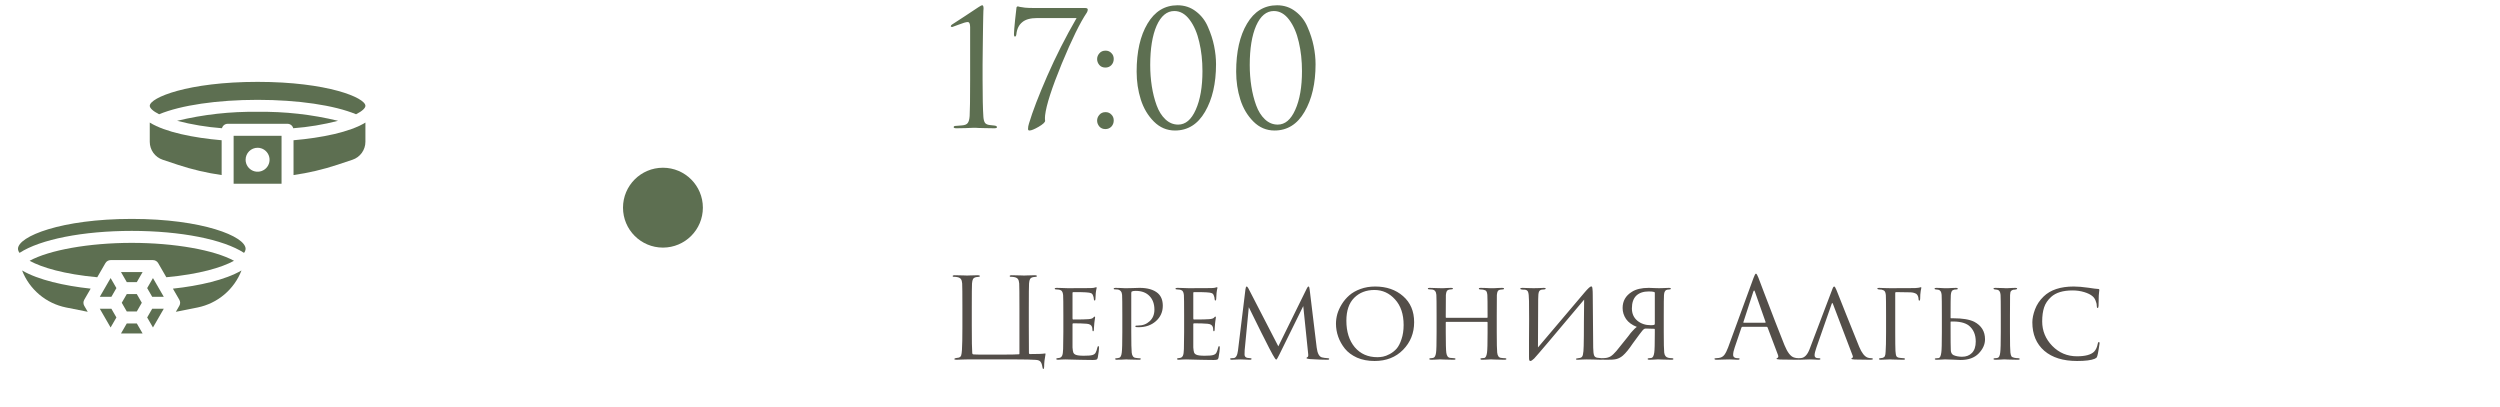 <?xml version="1.0" encoding="UTF-8"?> <svg xmlns="http://www.w3.org/2000/svg" width="313" height="51" viewBox="0 0 313 51" fill="none"><path d="M15.874 35.32H17.128L17.853 34.064H15.148L15.874 35.32Z" fill="#5D6F51"></path><path d="M18.426 39.745L19.151 41L20.503 38.657H19.053L18.426 39.745Z" fill="#5D6F51"></path><path d="M17.755 37.907L17.127 36.82H15.872L15.244 37.907L15.872 38.995H17.127L17.755 37.907Z" fill="#5D6F51"></path><path d="M18.426 36.07L19.053 37.157H20.504L19.15 34.814L18.426 36.07Z" fill="#5D6F51"></path><path d="M12.496 38.657L13.848 41L14.574 39.745L13.946 38.657H12.496Z" fill="#5D6F51"></path><path d="M15.874 40.494L15.148 41.75H17.853L17.128 40.494H15.874Z" fill="#5D6F51"></path><path d="M12.496 37.157H13.947L14.574 36.07L13.85 34.814L12.496 37.157Z" fill="#5D6F51"></path><path d="M11.352 36.139C8.052 35.783 4.783 35.045 2.764 33.86C3.219 35.032 3.961 36.071 4.923 36.881C5.884 37.691 7.034 38.246 8.266 38.495L10.984 39.038L10.546 38.282C10.481 38.168 10.446 38.039 10.446 37.907C10.446 37.776 10.481 37.646 10.546 37.532L11.352 36.139Z" fill="#5D6F51"></path><path d="M16.5 30.407C11.149 30.407 6.162 31.307 3.705 32.651C5.246 33.495 8.04 34.331 12.176 34.711L13.2 32.939C13.266 32.825 13.361 32.73 13.475 32.665C13.589 32.599 13.718 32.564 13.85 32.564H19.152C19.284 32.564 19.413 32.599 19.527 32.665C19.641 32.73 19.736 32.825 19.802 32.939L20.825 34.711C24.962 34.331 27.756 33.495 29.3 32.651C26.838 31.305 21.851 30.407 16.5 30.407Z" fill="#5D6F51"></path><path d="M16.5 27.407C7.672 27.407 2.25 29.592 2.25 31.157C2.263 31.342 2.332 31.518 2.449 31.661C5.025 29.975 10.387 28.907 16.5 28.907C22.613 28.907 27.975 29.975 30.552 31.661C30.668 31.517 30.737 31.341 30.75 31.157C30.75 29.592 25.328 27.407 16.5 27.407Z" fill="#5D6F51"></path><path d="M22.453 37.532C22.519 37.646 22.554 37.776 22.554 37.907C22.554 38.039 22.519 38.168 22.453 38.282L22.017 39.04L24.735 38.497C25.967 38.247 27.117 37.692 28.078 36.882C29.04 36.071 29.782 35.032 30.237 33.86C28.218 35.045 24.947 35.783 21.648 36.139L22.453 37.532Z" fill="#5D6F51"></path><path d="M19.921 14.305C22.641 13.175 27.203 12.5 32.25 12.5C37.297 12.5 41.858 13.175 44.579 14.305C45.375 13.903 45.75 13.521 45.75 13.25C45.75 12.232 40.984 10.25 32.25 10.25C23.515 10.25 18.75 12.232 18.75 13.25C18.75 13.521 19.125 13.903 19.921 14.305Z" fill="#5D6F51"></path><path d="M36.75 21.917C38.616 21.651 40.455 21.22 42.245 20.628L44.129 20C44.601 19.843 45.012 19.541 45.303 19.137C45.594 18.733 45.75 18.248 45.75 17.75V15.345C43.808 16.545 40.257 17.256 36.75 17.559V21.917Z" fill="#5D6F51"></path><path d="M20.372 20L22.256 20.628C24.045 21.22 25.884 21.651 27.75 21.917V17.559C24.243 17.259 20.692 16.547 18.75 15.345V17.75C18.75 18.248 18.906 18.733 19.197 19.137C19.488 19.541 19.899 19.843 20.372 20Z" fill="#5D6F51"></path><path d="M32.251 14C28.857 13.95 25.471 14.328 22.172 15.125C24.013 15.601 25.893 15.912 27.79 16.054C27.831 15.896 27.923 15.757 28.051 15.656C28.18 15.556 28.338 15.501 28.501 15.5H36.001C36.164 15.501 36.323 15.556 36.451 15.657C36.58 15.758 36.672 15.898 36.712 16.056C38.609 15.913 40.489 15.602 42.33 15.125C39.031 14.328 35.645 13.95 32.251 14Z" fill="#5D6F51"></path><path d="M29.25 23H35.25V17H29.25V23ZM32.25 18.5C32.547 18.5 32.837 18.588 33.083 18.753C33.33 18.918 33.522 19.152 33.636 19.426C33.749 19.7 33.779 20.002 33.721 20.293C33.663 20.584 33.52 20.851 33.311 21.061C33.101 21.27 32.834 21.413 32.543 21.471C32.252 21.529 31.95 21.499 31.676 21.386C31.402 21.272 31.168 21.08 31.003 20.833C30.838 20.587 30.75 20.297 30.75 20C30.75 19.602 30.908 19.221 31.189 18.939C31.471 18.658 31.852 18.5 32.25 18.5Z" fill="#5D6F51"></path><circle cx="83" cy="26" r="5" fill="#5D6F51"></circle><path d="M121.46 9.98V3.4C121.46 2.973 121.36 2.76 121.16 2.76C120.96 2.76 120.587 2.867 120.04 3.08L119.22 3.38C119.1 3.38 119.04 3.347 119.04 3.28C119.04 3.213 119.087 3.147 119.18 3.08C119.607 2.8 120.16 2.44 120.84 2C121.52 1.56 122.073 1.193 122.5 0.9C122.74 0.74 122.9 0.66 122.98 0.66C123.087 0.66 123.14 0.8 123.14 1.08L123.12 1.36C123.12 1.533 123.113 1.773 123.1 2.08C123.1 2.387 123.093 2.747 123.08 3.16C123.08 3.573 123.073 4.047 123.06 4.58C123.06 5.113 123.053 5.66 123.04 6.22C123.04 6.78 123.033 7.393 123.02 8.06C123.02 8.713 123.02 9.353 123.02 9.98C123.02 12.113 123.053 13.667 123.12 14.64C123.147 14.973 123.213 15.22 123.32 15.38C123.44 15.54 123.653 15.633 123.96 15.66C124.147 15.673 124.327 15.693 124.5 15.72C124.713 15.747 124.82 15.813 124.82 15.92C124.82 16.013 124.707 16.06 124.48 16.06C124.04 16.06 123.64 16.053 123.28 16.04C122.92 16.04 122.653 16.033 122.48 16.02L122.2 16H121.84C121.6 16.013 121.28 16.027 120.88 16.04C120.493 16.053 120.113 16.06 119.74 16.06C119.513 16.06 119.4 16.013 119.4 15.92C119.4 15.813 119.493 15.76 119.68 15.76C119.747 15.76 120 15.74 120.44 15.7C120.8 15.673 121.04 15.573 121.16 15.4C121.293 15.227 121.373 14.933 121.4 14.52C121.44 13.933 121.46 12.42 121.46 9.98ZM129.349 1H135.829C136.069 1 136.189 1.067 136.189 1.2C136.189 1.32 136.149 1.447 136.069 1.58C135.229 2.82 134.183 4.953 132.929 7.98C131.689 11.007 130.996 13.153 130.849 14.42C130.836 14.527 130.829 14.62 130.829 14.7C130.829 14.78 130.829 14.86 130.829 14.94C130.843 15.007 130.849 15.067 130.849 15.12C130.849 15.307 130.576 15.56 130.029 15.88C129.496 16.187 129.116 16.34 128.889 16.34C128.769 16.34 128.709 16.273 128.709 16.14C128.709 15.927 128.749 15.7 128.829 15.46C129.283 13.94 130.043 11.96 131.109 9.52C132.176 7.08 133.403 4.66 134.789 2.26H129.869C129.029 2.26 128.409 2.427 128.009 2.76C127.569 3.107 127.316 3.62 127.249 4.3C127.223 4.487 127.163 4.58 127.069 4.58C126.989 4.58 126.949 4.473 126.949 4.26C126.949 4.007 126.996 3.42 127.089 2.5C127.196 1.58 127.249 1.107 127.249 1.08C127.249 0.893 127.316 0.8 127.449 0.8C127.463 0.8 127.536 0.82 127.669 0.86C127.816 0.887 128.036 0.92 128.329 0.96C128.623 0.987 128.963 1 129.349 1ZM138.399 16.16C138.079 16.16 137.825 16.053 137.639 15.84C137.452 15.613 137.359 15.367 137.359 15.1C137.359 14.833 137.452 14.593 137.639 14.38C137.825 14.153 138.085 14.04 138.419 14.04C138.712 14.04 138.952 14.14 139.139 14.34C139.339 14.527 139.439 14.773 139.439 15.08C139.439 15.387 139.339 15.647 139.139 15.86C138.939 16.06 138.692 16.16 138.399 16.16ZM138.399 8.46C138.079 8.46 137.825 8.353 137.639 8.14C137.452 7.913 137.359 7.667 137.359 7.4C137.359 7.133 137.452 6.893 137.639 6.68C137.825 6.453 138.085 6.34 138.419 6.34C138.712 6.34 138.952 6.44 139.139 6.64C139.339 6.827 139.439 7.073 139.439 7.38C139.439 7.687 139.339 7.947 139.139 8.16C138.939 8.36 138.692 8.46 138.399 8.46ZM152.247 8.04C152.247 10.44 151.787 12.427 150.867 14C149.96 15.56 148.707 16.34 147.107 16.34C146.094 16.34 145.214 15.967 144.467 15.22C143.72 14.473 143.174 13.553 142.827 12.46C142.48 11.367 142.307 10.2 142.307 8.96C142.307 6.48 142.76 4.48 143.667 2.96C144.574 1.427 145.827 0.66 147.427 0.66C148.307 0.66 149.08 0.92 149.747 1.44C150.414 1.947 150.914 2.6 151.247 3.4C151.594 4.187 151.847 4.973 152.007 5.76C152.167 6.547 152.247 7.307 152.247 8.04ZM150.547 8.9C150.547 7.593 150.414 6.38 150.147 5.26C149.894 4.14 149.494 3.213 148.947 2.48C148.4 1.747 147.76 1.38 147.027 1.38C146.094 1.38 145.354 1.993 144.807 3.22C144.274 4.447 144.007 6.087 144.007 8.14C144.007 9.06 144.074 9.947 144.207 10.8C144.34 11.653 144.54 12.447 144.807 13.18C145.074 13.913 145.44 14.5 145.907 14.94C146.374 15.38 146.907 15.6 147.507 15.6C148.427 15.6 149.16 14.98 149.707 13.74C150.267 12.5 150.547 10.887 150.547 8.9ZM164.708 8.04C164.708 10.44 164.248 12.427 163.328 14C162.421 15.56 161.168 16.34 159.568 16.34C158.554 16.34 157.674 15.967 156.928 15.22C156.181 14.473 155.634 13.553 155.288 12.46C154.941 11.367 154.768 10.2 154.768 8.96C154.768 6.48 155.221 4.48 156.128 2.96C157.034 1.427 158.288 0.66 159.888 0.66C160.768 0.66 161.541 0.92 162.208 1.44C162.874 1.947 163.374 2.6 163.708 3.4C164.054 4.187 164.308 4.973 164.468 5.76C164.628 6.547 164.708 7.307 164.708 8.04ZM163.008 8.9C163.008 7.593 162.874 6.38 162.608 5.26C162.354 4.14 161.954 3.213 161.408 2.48C160.861 1.747 160.221 1.38 159.488 1.38C158.554 1.38 157.814 1.993 157.268 3.22C156.734 4.447 156.468 6.087 156.468 8.14C156.468 9.06 156.534 9.947 156.668 10.8C156.801 11.653 157.001 12.447 157.268 13.18C157.534 13.913 157.901 14.5 158.368 14.94C158.834 15.38 159.368 15.6 159.968 15.6C160.888 15.6 161.621 14.98 162.168 13.74C162.728 12.5 163.008 10.887 163.008 8.9Z" fill="#5D6F51"></path><path d="M128.808 38.518V40.968C128.808 42.816 128.813 43.885 128.822 44.174C128.822 44.277 128.864 44.328 128.948 44.328C129.909 44.328 130.53 44.305 130.81 44.258C130.857 44.249 130.885 44.253 130.894 44.272C130.903 44.281 130.903 44.314 130.894 44.37C130.782 44.93 130.726 45.448 130.726 45.924C130.726 46.101 130.693 46.19 130.628 46.19C130.563 46.19 130.521 46.097 130.502 45.91C130.455 45.621 130.376 45.411 130.264 45.28C130.161 45.149 129.97 45.075 129.69 45.056C129.13 45.019 128.323 45 127.268 45H121.052C121.005 45 120.823 45.005 120.506 45.014C120.198 45.033 119.946 45.042 119.75 45.042C119.573 45.042 119.484 45.014 119.484 44.958C119.484 44.902 119.545 44.86 119.666 44.832C119.834 44.813 119.955 44.795 120.03 44.776C120.189 44.729 120.291 44.636 120.338 44.496C120.385 44.347 120.417 44.118 120.436 43.81C120.473 43.213 120.492 42.279 120.492 41.01V38.518C120.492 36.801 120.483 35.793 120.464 35.494C120.445 35.242 120.394 35.06 120.31 34.948C120.235 34.827 120.086 34.743 119.862 34.696C119.75 34.668 119.591 34.654 119.386 34.654C119.311 34.654 119.274 34.626 119.274 34.57C119.274 34.495 119.349 34.458 119.498 34.458C119.685 34.458 119.904 34.463 120.156 34.472C120.408 34.472 120.623 34.477 120.8 34.486C120.977 34.495 121.071 34.5 121.08 34.5C121.089 34.5 121.178 34.495 121.346 34.486C121.523 34.477 121.719 34.472 121.934 34.472C122.158 34.463 122.331 34.458 122.452 34.458C122.601 34.458 122.676 34.495 122.676 34.57C122.676 34.626 122.639 34.654 122.564 34.654C122.499 34.654 122.382 34.668 122.214 34.696C122.027 34.733 121.897 34.813 121.822 34.934C121.757 35.055 121.715 35.242 121.696 35.494C121.677 35.793 121.668 36.801 121.668 38.518V40.744C121.668 42.639 121.687 43.787 121.724 44.188C121.733 44.3 121.78 44.361 121.864 44.37C122.051 44.389 122.517 44.398 123.264 44.398H125.098C126.498 44.398 127.324 44.384 127.576 44.356C127.613 44.356 127.632 44.328 127.632 44.272V38.518C127.632 36.801 127.623 35.793 127.604 35.494C127.585 35.242 127.534 35.06 127.45 34.948C127.375 34.827 127.226 34.743 127.002 34.696C126.89 34.668 126.731 34.654 126.526 34.654C126.451 34.654 126.414 34.626 126.414 34.57C126.414 34.495 126.489 34.458 126.638 34.458C126.825 34.458 127.044 34.463 127.296 34.472C127.548 34.472 127.763 34.477 127.94 34.486C128.117 34.495 128.211 34.5 128.22 34.5C128.229 34.5 128.318 34.495 128.486 34.486C128.663 34.477 128.859 34.472 129.074 34.472C129.298 34.463 129.471 34.458 129.592 34.458C129.741 34.458 129.816 34.495 129.816 34.57C129.816 34.626 129.779 34.654 129.704 34.654C129.639 34.654 129.522 34.668 129.354 34.696C129.167 34.733 129.037 34.813 128.962 34.934C128.897 35.055 128.855 35.242 128.836 35.494C128.817 35.793 128.808 36.801 128.808 38.518ZM133.131 41.584V39.484C133.131 38.037 133.122 37.188 133.103 36.936C133.084 36.731 133.038 36.577 132.963 36.474C132.898 36.371 132.767 36.301 132.571 36.264C132.459 36.245 132.347 36.236 132.235 36.236C132.114 36.236 132.053 36.208 132.053 36.152C132.053 36.077 132.123 36.04 132.263 36.04C132.347 36.04 132.538 36.045 132.837 36.054C133.136 36.063 133.425 36.073 133.705 36.082C135.413 36.082 136.36 36.077 136.547 36.068C136.827 36.059 137.009 36.035 137.093 35.998C137.177 35.97 137.228 35.956 137.247 35.956C137.284 35.956 137.303 35.989 137.303 36.054C137.303 36.073 137.284 36.152 137.247 36.292C137.219 36.423 137.2 36.553 137.191 36.684C137.163 37.085 137.149 37.328 137.149 37.412C137.149 37.552 137.116 37.622 137.051 37.622C136.986 37.622 136.953 37.571 136.953 37.468C136.944 37.291 136.911 37.141 136.855 37.02C136.808 36.871 136.729 36.768 136.617 36.712C136.505 36.656 136.281 36.619 135.945 36.6C135.702 36.581 135.17 36.572 134.349 36.572C134.302 36.572 134.279 36.609 134.279 36.684V39.862C134.279 39.955 134.307 40.002 134.363 40.002C135.324 40.002 135.954 39.988 136.253 39.96C136.589 39.941 136.804 39.871 136.897 39.75C136.944 39.675 136.995 39.638 137.051 39.638C137.088 39.638 137.107 39.666 137.107 39.722C137.107 39.741 137.102 39.783 137.093 39.848C137.084 39.913 137.07 40.007 137.051 40.128C137.032 40.24 137.018 40.352 137.009 40.464C136.99 40.623 136.976 40.805 136.967 41.01C136.958 41.206 136.953 41.309 136.953 41.318C136.944 41.421 136.911 41.472 136.855 41.472C136.799 41.472 136.771 41.411 136.771 41.29C136.771 41.178 136.757 41.066 136.729 40.954C136.654 40.702 136.43 40.562 136.057 40.534C135.628 40.497 135.068 40.478 134.377 40.478C134.312 40.478 134.279 40.511 134.279 40.576V41.598C134.279 41.682 134.279 41.883 134.279 42.2C134.279 42.517 134.279 42.797 134.279 43.04C134.279 43.273 134.279 43.427 134.279 43.502C134.298 43.782 134.33 43.992 134.377 44.132C134.433 44.263 134.531 44.356 134.671 44.412C134.848 44.496 135.189 44.538 135.693 44.538C136.206 44.538 136.561 44.51 136.757 44.454C136.953 44.398 137.088 44.305 137.163 44.174C137.247 44.034 137.322 43.819 137.387 43.53C137.415 43.399 137.457 43.334 137.513 43.334C137.569 43.334 137.597 43.404 137.597 43.544C137.597 43.777 137.546 44.183 137.443 44.762C137.415 44.902 137.364 44.986 137.289 45.014C137.214 45.051 137.06 45.07 136.827 45.07C136.482 45.07 136.127 45.065 135.763 45.056C135.399 45.047 135.152 45.042 135.021 45.042C134.041 45.014 133.49 45 133.369 45C133.266 45 133.112 45.005 132.907 45.014C132.711 45.033 132.557 45.042 132.445 45.042C132.314 45.042 132.249 45.009 132.249 44.944C132.249 44.879 132.291 44.846 132.375 44.846C132.459 44.846 132.552 44.832 132.655 44.804C132.795 44.776 132.902 44.687 132.977 44.538C133.052 44.379 133.094 44.099 133.103 43.698C133.122 43.063 133.131 42.359 133.131 41.584ZM140.514 41.584V39.484C140.514 38.028 140.505 37.174 140.486 36.922C140.458 36.539 140.281 36.315 139.954 36.25C139.823 36.231 139.679 36.222 139.52 36.222C139.464 36.222 139.436 36.199 139.436 36.152C139.436 36.077 139.501 36.04 139.632 36.04C139.809 36.04 140.01 36.045 140.234 36.054C140.467 36.063 140.663 36.073 140.822 36.082C140.99 36.082 141.079 36.082 141.088 36.082C141.163 36.082 141.391 36.077 141.774 36.068C142.157 36.049 142.455 36.04 142.67 36.04C143.678 36.04 144.443 36.264 144.966 36.712C145.377 37.076 145.582 37.599 145.582 38.28C145.582 39.055 145.293 39.699 144.714 40.212C144.145 40.716 143.421 40.968 142.544 40.968C142.413 40.968 142.325 40.963 142.278 40.954C142.194 40.954 142.152 40.926 142.152 40.87C142.152 40.814 142.171 40.781 142.208 40.772C142.255 40.763 142.353 40.758 142.502 40.758C143.071 40.758 143.552 40.576 143.944 40.212C144.336 39.848 144.532 39.367 144.532 38.77C144.532 38.061 144.331 37.496 143.93 37.076C143.519 36.637 142.941 36.418 142.194 36.418C141.97 36.418 141.811 36.441 141.718 36.488C141.662 36.507 141.634 36.581 141.634 36.712V41.556C141.634 42.947 141.653 43.81 141.69 44.146C141.737 44.557 141.9 44.776 142.18 44.804C142.404 44.841 142.591 44.86 142.74 44.86C142.796 44.86 142.824 44.883 142.824 44.93C142.824 45.005 142.759 45.042 142.628 45.042C142.413 45.042 142.18 45.037 141.928 45.028C141.676 45.028 141.466 45.023 141.298 45.014C141.139 45.005 141.055 45 141.046 45H140.962C140.897 45.009 140.813 45.014 140.71 45.014C140.617 45.023 140.519 45.028 140.416 45.028C140.313 45.028 140.206 45.028 140.094 45.028C139.982 45.037 139.889 45.042 139.814 45.042C139.683 45.042 139.618 45.005 139.618 44.93C139.618 44.883 139.651 44.86 139.716 44.86C139.809 44.86 139.931 44.841 140.08 44.804C140.276 44.776 140.397 44.557 140.444 44.146C140.491 43.81 140.514 42.956 140.514 41.584ZM148.252 41.584V39.484C148.252 38.037 148.243 37.188 148.224 36.936C148.205 36.731 148.159 36.577 148.084 36.474C148.019 36.371 147.888 36.301 147.692 36.264C147.58 36.245 147.468 36.236 147.356 36.236C147.235 36.236 147.174 36.208 147.174 36.152C147.174 36.077 147.244 36.04 147.384 36.04C147.468 36.04 147.659 36.045 147.958 36.054C148.257 36.063 148.546 36.073 148.826 36.082C150.534 36.082 151.481 36.077 151.668 36.068C151.948 36.059 152.13 36.035 152.214 35.998C152.298 35.97 152.349 35.956 152.368 35.956C152.405 35.956 152.424 35.989 152.424 36.054C152.424 36.073 152.405 36.152 152.368 36.292C152.34 36.423 152.321 36.553 152.312 36.684C152.284 37.085 152.27 37.328 152.27 37.412C152.27 37.552 152.237 37.622 152.172 37.622C152.107 37.622 152.074 37.571 152.074 37.468C152.065 37.291 152.032 37.141 151.976 37.02C151.929 36.871 151.85 36.768 151.738 36.712C151.626 36.656 151.402 36.619 151.066 36.6C150.823 36.581 150.291 36.572 149.47 36.572C149.423 36.572 149.4 36.609 149.4 36.684V39.862C149.4 39.955 149.428 40.002 149.484 40.002C150.445 40.002 151.075 39.988 151.374 39.96C151.71 39.941 151.925 39.871 152.018 39.75C152.065 39.675 152.116 39.638 152.172 39.638C152.209 39.638 152.228 39.666 152.228 39.722C152.228 39.741 152.223 39.783 152.214 39.848C152.205 39.913 152.191 40.007 152.172 40.128C152.153 40.24 152.139 40.352 152.13 40.464C152.111 40.623 152.097 40.805 152.088 41.01C152.079 41.206 152.074 41.309 152.074 41.318C152.065 41.421 152.032 41.472 151.976 41.472C151.92 41.472 151.892 41.411 151.892 41.29C151.892 41.178 151.878 41.066 151.85 40.954C151.775 40.702 151.551 40.562 151.178 40.534C150.749 40.497 150.189 40.478 149.498 40.478C149.433 40.478 149.4 40.511 149.4 40.576V41.598C149.4 41.682 149.4 41.883 149.4 42.2C149.4 42.517 149.4 42.797 149.4 43.04C149.4 43.273 149.4 43.427 149.4 43.502C149.419 43.782 149.451 43.992 149.498 44.132C149.554 44.263 149.652 44.356 149.792 44.412C149.969 44.496 150.31 44.538 150.814 44.538C151.327 44.538 151.682 44.51 151.878 44.454C152.074 44.398 152.209 44.305 152.284 44.174C152.368 44.034 152.443 43.819 152.508 43.53C152.536 43.399 152.578 43.334 152.634 43.334C152.69 43.334 152.718 43.404 152.718 43.544C152.718 43.777 152.667 44.183 152.564 44.762C152.536 44.902 152.485 44.986 152.41 45.014C152.335 45.051 152.181 45.07 151.948 45.07C151.603 45.07 151.248 45.065 150.884 45.056C150.52 45.047 150.273 45.042 150.142 45.042C149.162 45.014 148.611 45 148.49 45C148.387 45 148.233 45.005 148.028 45.014C147.832 45.033 147.678 45.042 147.566 45.042C147.435 45.042 147.37 45.009 147.37 44.944C147.37 44.879 147.412 44.846 147.496 44.846C147.58 44.846 147.673 44.832 147.776 44.804C147.916 44.776 148.023 44.687 148.098 44.538C148.173 44.379 148.215 44.099 148.224 43.698C148.243 43.063 148.252 42.359 148.252 41.584ZM163.966 36.222L164.848 43.502C164.941 44.249 165.165 44.664 165.52 44.748C165.706 44.795 165.944 44.827 166.234 44.846C166.355 44.846 166.416 44.874 166.416 44.93C166.416 45.005 166.346 45.042 166.206 45.042C165.627 45.042 164.89 45.014 163.994 44.958C163.714 44.93 163.574 44.888 163.574 44.832C163.574 44.785 163.616 44.743 163.7 44.706C163.784 44.669 163.812 44.538 163.784 44.314L163.168 38.322L160.2 44.342C159.994 44.753 159.873 44.972 159.836 45C159.817 45.009 159.794 45.014 159.766 45.014C159.71 45.014 159.57 44.813 159.346 44.412C159.28 44.3 159.131 44.02 158.898 43.572C158.674 43.124 158.459 42.699 158.254 42.298C158.058 41.897 157.946 41.677 157.918 41.64C156.919 39.643 156.396 38.583 156.35 38.462L155.832 43.852C155.822 43.983 155.818 44.16 155.818 44.384C155.818 44.617 155.934 44.757 156.168 44.804C156.186 44.804 156.317 44.818 156.56 44.846C156.653 44.855 156.7 44.883 156.7 44.93C156.7 45.005 156.62 45.042 156.462 45.042C156.284 45.042 156.046 45.033 155.748 45.014C155.458 45.005 155.309 45 155.3 45C155.272 45 155.118 45.005 154.838 45.014C154.558 45.033 154.352 45.042 154.222 45.042C154.082 45.042 154.012 45.005 154.012 44.93C154.012 44.874 154.072 44.846 154.194 44.846C154.268 44.846 154.357 44.841 154.46 44.832C154.74 44.804 154.917 44.496 154.992 43.908L155.93 36.222C155.958 35.989 156.009 35.872 156.084 35.872C156.14 35.872 156.21 35.947 156.294 36.096L160.046 43.362L163.616 36.11C163.69 35.951 163.76 35.872 163.826 35.872C163.9 35.872 163.947 35.989 163.966 36.222ZM172.094 45.196C171.273 45.196 170.54 45.056 169.896 44.776C169.261 44.487 168.757 44.113 168.384 43.656C168.011 43.189 167.731 42.69 167.544 42.158C167.357 41.626 167.264 41.08 167.264 40.52C167.264 40.128 167.32 39.727 167.432 39.316C167.553 38.905 167.74 38.495 167.992 38.084C168.253 37.664 168.566 37.295 168.93 36.978C169.303 36.651 169.77 36.385 170.33 36.18C170.89 35.975 171.501 35.872 172.164 35.872C173.583 35.872 174.749 36.273 175.664 37.076C176.588 37.879 177.05 38.966 177.05 40.338C177.05 41.701 176.588 42.853 175.664 43.796C174.749 44.729 173.559 45.196 172.094 45.196ZM172.444 44.72C172.677 44.72 172.915 44.697 173.158 44.65C173.401 44.603 173.681 44.496 173.998 44.328C174.325 44.151 174.609 43.927 174.852 43.656C175.095 43.376 175.3 42.979 175.468 42.466C175.645 41.953 175.734 41.36 175.734 40.688C175.734 39.335 175.375 38.266 174.656 37.482C173.947 36.698 173.088 36.306 172.08 36.306C171.044 36.306 170.199 36.633 169.546 37.286C168.893 37.939 168.566 38.896 168.566 40.156C168.566 41.528 168.916 42.634 169.616 43.474C170.325 44.305 171.268 44.72 172.444 44.72ZM181.093 39.792H186.161C186.217 39.792 186.245 39.769 186.245 39.722V39.47C186.245 38.023 186.236 37.174 186.217 36.922C186.199 36.707 186.157 36.553 186.091 36.46C186.026 36.367 185.886 36.301 185.671 36.264C185.541 36.245 185.424 36.236 185.321 36.236C185.209 36.236 185.153 36.203 185.153 36.138C185.153 36.073 185.219 36.04 185.349 36.04C185.527 36.04 185.732 36.045 185.965 36.054C186.199 36.063 186.395 36.073 186.553 36.082C186.721 36.082 186.81 36.082 186.819 36.082C186.829 36.082 186.908 36.082 187.057 36.082C187.216 36.073 187.393 36.063 187.589 36.054C187.795 36.045 187.958 36.04 188.079 36.04C188.229 36.04 188.303 36.073 188.303 36.138C188.303 36.203 188.252 36.236 188.149 36.236C188.075 36.236 187.981 36.245 187.869 36.264C187.692 36.292 187.575 36.357 187.519 36.46C187.463 36.553 187.426 36.712 187.407 36.936C187.398 37.188 187.393 38.037 187.393 39.484V41.584C187.393 42.956 187.412 43.81 187.449 44.146C187.496 44.557 187.655 44.776 187.925 44.804C188.103 44.832 188.266 44.846 188.415 44.846C188.537 44.846 188.597 44.879 188.597 44.944C188.597 45.009 188.527 45.042 188.387 45.042C188.182 45.042 187.953 45.037 187.701 45.028C187.449 45.028 187.239 45.023 187.071 45.014C186.903 45.005 186.815 45 186.805 45C186.796 45 186.712 45 186.553 45C186.395 45.009 186.217 45.019 186.021 45.028C185.825 45.037 185.671 45.042 185.559 45.042C185.419 45.042 185.349 45.005 185.349 44.93C185.349 44.874 185.401 44.846 185.503 44.846C185.643 44.846 185.751 44.837 185.825 44.818C186.003 44.79 186.119 44.566 186.175 44.146C186.222 43.81 186.245 42.97 186.245 41.626V40.38C186.245 40.324 186.217 40.296 186.161 40.296H181.079C181.033 40.296 181.009 40.324 181.009 40.38V41.626C181.009 42.989 181.033 43.838 181.079 44.174C181.135 44.566 181.294 44.776 181.555 44.804C181.742 44.832 181.91 44.846 182.059 44.846C182.171 44.846 182.227 44.879 182.227 44.944C182.227 45.009 182.167 45.042 182.045 45.042C181.831 45.042 181.597 45.037 181.345 45.028C181.093 45.028 180.879 45.023 180.701 45.014C180.533 45.005 180.445 45 180.435 45C180.426 45 180.342 45 180.183 45C180.025 45.009 179.843 45.019 179.637 45.028C179.432 45.037 179.278 45.042 179.175 45.042C179.026 45.042 178.951 45.009 178.951 44.944C178.951 44.879 179.003 44.846 179.105 44.846C179.217 44.846 179.329 44.832 179.441 44.804C179.619 44.767 179.735 44.557 179.791 44.174C179.838 43.894 179.861 43.031 179.861 41.584V39.512C179.861 38.037 179.852 37.174 179.833 36.922C179.805 36.511 179.628 36.287 179.301 36.25C179.133 36.231 179.007 36.222 178.923 36.222C178.821 36.222 178.769 36.194 178.769 36.138C178.769 36.073 178.839 36.04 178.979 36.04C179.213 36.04 179.507 36.049 179.861 36.068C180.216 36.077 180.407 36.082 180.435 36.082C180.445 36.082 180.529 36.082 180.687 36.082C180.846 36.073 181.023 36.063 181.219 36.054C181.425 36.045 181.583 36.04 181.695 36.04C181.835 36.04 181.905 36.073 181.905 36.138C181.905 36.194 181.859 36.222 181.765 36.222C181.681 36.222 181.588 36.231 181.485 36.25C181.317 36.278 181.201 36.348 181.135 36.46C181.079 36.563 181.042 36.721 181.023 36.936C181.014 37.188 181.009 38.033 181.009 39.47V39.722C181.009 39.769 181.037 39.792 181.093 39.792ZM192.58 37.468L192.552 43.502C196.183 39.209 198.129 36.913 198.39 36.614C198.819 36.11 199.095 35.858 199.216 35.858C199.272 35.858 199.309 35.881 199.328 35.928C199.356 35.975 199.375 36.077 199.384 36.236C199.403 36.395 199.412 36.633 199.412 36.95C199.431 39.769 199.449 41.962 199.468 43.53C199.477 44.006 199.515 44.328 199.58 44.496C199.645 44.664 199.781 44.762 199.986 44.79C200.061 44.809 200.233 44.827 200.504 44.846C200.616 44.865 200.672 44.902 200.672 44.958C200.672 45.014 200.607 45.042 200.476 45.042C200.308 45.042 199.972 45.033 199.468 45.014C198.973 45.005 198.703 45 198.656 45C198.563 45 198.385 45.005 198.124 45.014C197.872 45.033 197.667 45.042 197.508 45.042C197.377 45.042 197.312 45.014 197.312 44.958C197.312 44.902 197.377 44.869 197.508 44.86C197.695 44.832 197.807 44.813 197.844 44.804C198.021 44.767 198.133 44.636 198.18 44.412C198.236 44.179 198.269 43.81 198.278 43.306C198.297 42.606 198.306 41.598 198.306 40.282C198.315 38.957 198.325 38.033 198.334 37.51C194.489 42.093 192.403 44.552 192.076 44.888C191.861 45.093 191.703 45.196 191.6 45.196C191.535 45.196 191.488 45.159 191.46 45.084C191.441 45.019 191.432 44.874 191.432 44.65C191.432 44.249 191.432 43.577 191.432 42.634C191.441 41.682 191.446 40.791 191.446 39.96C191.446 39.129 191.441 38.373 191.432 37.692C191.423 37.076 191.381 36.689 191.306 36.53C191.241 36.371 191.096 36.283 190.872 36.264C190.825 36.264 190.755 36.264 190.662 36.264C190.569 36.255 190.503 36.245 190.466 36.236C190.382 36.227 190.34 36.194 190.34 36.138C190.34 36.073 190.429 36.04 190.606 36.04C190.746 36.04 191.003 36.049 191.376 36.068C191.759 36.077 191.973 36.082 192.02 36.082C192.179 36.082 192.403 36.077 192.692 36.068C192.981 36.049 193.182 36.04 193.294 36.04C193.443 36.04 193.518 36.068 193.518 36.124C193.518 36.189 193.462 36.227 193.35 36.236C193.313 36.236 193.261 36.241 193.196 36.25C193.131 36.25 193.075 36.255 193.028 36.264C192.86 36.292 192.743 36.381 192.678 36.53C192.613 36.679 192.58 36.992 192.58 37.468ZM207.183 40.52V36.684C207.183 36.619 207.159 36.577 207.113 36.558C206.963 36.511 206.735 36.488 206.427 36.488C205.755 36.488 205.232 36.665 204.859 37.02C204.495 37.375 204.313 37.907 204.313 38.616C204.313 39.26 204.541 39.773 204.999 40.156C205.456 40.529 206.016 40.716 206.679 40.716C206.893 40.716 207.033 40.702 207.099 40.674C207.155 40.655 207.183 40.604 207.183 40.52ZM207.729 36.082C207.766 36.082 207.943 36.077 208.261 36.068C208.587 36.049 208.825 36.04 208.975 36.04C209.115 36.04 209.185 36.073 209.185 36.138C209.185 36.203 209.138 36.236 209.045 36.236C208.998 36.236 208.909 36.245 208.779 36.264C208.499 36.301 208.349 36.525 208.331 36.936C208.312 37.188 208.303 38.037 208.303 39.484V41.584C208.303 42.956 208.321 43.81 208.359 44.146C208.405 44.51 208.569 44.725 208.849 44.79C209.007 44.827 209.171 44.846 209.339 44.846C209.451 44.846 209.507 44.879 209.507 44.944C209.507 45.009 209.446 45.042 209.325 45.042C209.11 45.042 208.877 45.037 208.625 45.028C208.373 45.028 208.163 45.023 207.995 45.014C207.827 45.005 207.738 45 207.729 45C207.719 45 207.635 45 207.477 45C207.327 45.009 207.155 45.019 206.959 45.028C206.763 45.037 206.609 45.042 206.497 45.042C206.357 45.042 206.287 45.009 206.287 44.944C206.287 44.879 206.343 44.846 206.455 44.846C206.576 44.846 206.674 44.837 206.749 44.818C206.935 44.781 207.057 44.557 207.113 44.146C207.159 43.866 207.183 43.026 207.183 41.626V41.248C207.183 41.192 207.155 41.164 207.099 41.164C206.669 41.164 206.333 41.155 206.091 41.136C205.988 41.136 205.923 41.145 205.895 41.164C205.82 41.192 205.731 41.267 205.629 41.388C205.535 41.491 205.134 42.027 204.425 42.998C203.958 43.698 203.543 44.207 203.179 44.524C202.936 44.729 202.679 44.869 202.409 44.944C202.138 45.019 201.723 45.051 201.163 45.042L200.533 45.028C200.374 45.028 200.295 44.991 200.295 44.916C200.295 44.869 200.365 44.846 200.505 44.846C200.654 44.846 200.789 44.841 200.911 44.832C201.191 44.813 201.433 44.743 201.639 44.622C201.853 44.491 202.096 44.267 202.367 43.95C202.74 43.502 203.183 42.951 203.697 42.298C203.715 42.27 203.785 42.181 203.907 42.032C204.028 41.873 204.112 41.761 204.159 41.696C204.215 41.631 204.294 41.542 204.397 41.43C204.499 41.309 204.593 41.211 204.677 41.136C204.761 41.052 204.845 40.982 204.929 40.926C204.331 40.693 203.883 40.366 203.585 39.946C203.295 39.517 203.151 39.055 203.151 38.56C203.151 37.692 203.533 37.02 204.299 36.544C204.812 36.208 205.521 36.04 206.427 36.04C206.641 36.04 206.889 36.049 207.169 36.068C207.458 36.077 207.645 36.082 207.729 36.082ZM221.175 40.912H218.165C218.1 40.912 218.053 40.949 218.025 41.024L217.185 43.502C217.055 43.866 216.989 44.179 216.989 44.44C216.989 44.571 217.041 44.673 217.143 44.748C217.246 44.813 217.363 44.846 217.493 44.846H217.619C217.741 44.846 217.801 44.874 217.801 44.93C217.801 45.005 217.717 45.042 217.549 45.042C217.419 45.042 217.218 45.033 216.947 45.014C216.686 45.005 216.537 45 216.499 45C216.49 45 216.289 45.005 215.897 45.014C215.505 45.033 215.179 45.042 214.917 45.042C214.74 45.042 214.651 45.005 214.651 44.93C214.651 44.874 214.717 44.846 214.847 44.846C214.922 44.846 215.034 44.837 215.183 44.818C215.482 44.781 215.715 44.655 215.883 44.44C216.051 44.216 216.21 43.903 216.359 43.502L219.537 34.808C219.668 34.444 219.771 34.262 219.845 34.262C219.92 34.262 220.023 34.43 220.153 34.766C220.191 34.859 220.424 35.475 220.853 36.614C221.292 37.753 221.763 38.98 222.267 40.296C222.781 41.612 223.163 42.583 223.415 43.208C223.789 44.123 224.19 44.641 224.619 44.762C224.787 44.818 224.969 44.846 225.165 44.846C225.268 44.846 225.319 44.874 225.319 44.93C225.319 45.005 225.226 45.042 225.039 45.042C224.218 45.042 223.485 45.033 222.841 45.014C222.561 44.995 222.421 44.963 222.421 44.916C222.421 44.869 222.454 44.837 222.519 44.818C222.65 44.771 222.678 44.645 222.603 44.44L221.301 40.996C221.273 40.94 221.231 40.912 221.175 40.912ZM218.319 40.408H220.993C221.049 40.408 221.068 40.375 221.049 40.31L219.719 36.53C219.654 36.315 219.584 36.315 219.509 36.53L218.277 40.31C218.249 40.375 218.263 40.408 218.319 40.408ZM231.945 44.51L229.481 38.042C229.425 37.902 229.373 37.902 229.327 38.042L227.423 43.488C227.264 43.936 227.185 44.267 227.185 44.482C227.185 44.725 227.339 44.846 227.647 44.846H227.745C227.857 44.846 227.913 44.879 227.913 44.944C227.913 45.009 227.843 45.042 227.703 45.042C227.591 45.042 227.385 45.033 227.087 45.014C226.797 45.005 226.634 45 226.597 45C226.587 45 226.424 45.005 226.107 45.014C225.789 45.033 225.514 45.042 225.281 45.042C225.113 45.042 225.029 45.009 225.029 44.944C225.029 44.879 225.094 44.846 225.225 44.846C225.337 44.846 225.421 44.841 225.477 44.832C225.925 44.795 226.284 44.426 226.555 43.726L229.355 36.348C229.429 36.143 229.485 36.012 229.523 35.956C229.56 35.9 229.602 35.872 229.649 35.872C229.714 35.872 229.807 36.021 229.929 36.32C229.947 36.367 230.353 37.389 231.147 39.386C231.94 41.383 232.481 42.727 232.771 43.418C233.088 44.183 233.443 44.636 233.835 44.776C233.956 44.823 234.115 44.846 234.311 44.846C234.423 44.846 234.479 44.879 234.479 44.944C234.479 45.009 234.39 45.042 234.213 45.042C233.503 45.042 232.836 45.033 232.211 45.014C231.931 44.995 231.791 44.963 231.791 44.916C231.791 44.869 231.823 44.837 231.889 44.818C231.991 44.771 232.01 44.669 231.945 44.51ZM237.283 36.698V41.584C237.283 42.779 237.292 43.563 237.311 43.936C237.33 44.263 237.372 44.487 237.437 44.608C237.512 44.72 237.652 44.785 237.857 44.804C237.922 44.813 238.016 44.823 238.137 44.832C238.258 44.841 238.328 44.846 238.347 44.846C238.45 44.855 238.501 44.888 238.501 44.944C238.501 45.009 238.445 45.042 238.333 45.042C238.118 45.042 237.876 45.037 237.605 45.028C237.344 45.028 237.124 45.023 236.947 45.014L236.681 45H236.583C236.051 45.028 235.673 45.042 235.449 45.042C235.318 45.042 235.253 45.005 235.253 44.93C235.253 44.883 235.304 44.855 235.407 44.846C235.566 44.827 235.664 44.813 235.701 44.804C235.832 44.767 235.925 44.697 235.981 44.594C236.037 44.482 236.07 44.3 236.079 44.048C236.116 43.591 236.135 42.769 236.135 41.584V39.484C236.135 38.037 236.126 37.188 236.107 36.936C236.088 36.731 236.046 36.581 235.981 36.488C235.916 36.385 235.785 36.311 235.589 36.264C235.496 36.245 235.374 36.236 235.225 36.236C235.104 36.217 235.043 36.185 235.043 36.138C235.043 36.073 235.113 36.04 235.253 36.04C235.421 36.04 235.664 36.049 235.981 36.068C236.298 36.077 236.532 36.082 236.681 36.082C238.529 36.082 239.551 36.077 239.747 36.068C240.074 36.049 240.288 36.021 240.391 35.984C240.428 35.965 240.466 35.956 240.503 35.956C240.55 35.956 240.564 35.993 240.545 36.068L240.475 36.418C240.428 36.707 240.405 37.039 240.405 37.412C240.405 37.561 240.372 37.636 240.307 37.636C240.242 37.636 240.209 37.594 240.209 37.51C240.2 37.183 240.106 36.945 239.929 36.796C239.724 36.675 239.476 36.609 239.187 36.6C238.384 36.581 237.792 36.572 237.409 36.572C237.325 36.572 237.283 36.614 237.283 36.698ZM244.213 40.31V41.108C244.213 42.573 244.223 43.488 244.241 43.852C244.251 44.151 244.367 44.356 244.591 44.468C244.899 44.599 245.254 44.664 245.655 44.664C246.169 44.664 246.579 44.505 246.887 44.188C247.205 43.861 247.363 43.385 247.363 42.76C247.363 41.892 247.074 41.225 246.495 40.758C246.019 40.394 245.277 40.226 244.269 40.254C244.232 40.254 244.213 40.273 244.213 40.31ZM243.667 45C243.658 45 243.579 45 243.429 45C243.28 45.009 243.103 45.019 242.897 45.028C242.701 45.037 242.547 45.042 242.435 45.042C242.305 45.042 242.239 45.009 242.239 44.944C242.239 44.888 242.291 44.86 242.393 44.86C242.524 44.86 242.631 44.851 242.715 44.832C242.883 44.804 242.995 44.575 243.051 44.146C243.098 43.866 243.121 43.012 243.121 41.584V39.484C243.121 38.028 243.112 37.174 243.093 36.922C243.065 36.539 242.93 36.325 242.687 36.278C242.557 36.25 242.449 36.236 242.365 36.236C242.263 36.236 242.211 36.203 242.211 36.138C242.211 36.073 242.281 36.04 242.421 36.04C242.543 36.04 242.701 36.045 242.897 36.054C243.093 36.063 243.266 36.073 243.415 36.082C243.565 36.082 243.644 36.082 243.653 36.082C243.663 36.082 243.747 36.082 243.905 36.082C244.064 36.073 244.246 36.063 244.451 36.054C244.657 36.045 244.815 36.04 244.927 36.04C245.049 36.04 245.109 36.077 245.109 36.152C245.109 36.208 245.063 36.236 244.969 36.236C244.848 36.236 244.745 36.245 244.661 36.264C244.512 36.301 244.409 36.371 244.353 36.474C244.297 36.567 244.26 36.721 244.241 36.936C244.223 37.188 244.213 38.037 244.213 39.484V39.792C244.213 39.829 244.232 39.848 244.269 39.848H244.563C245.702 39.848 246.57 39.993 247.167 40.282C248.073 40.758 248.525 41.491 248.525 42.48C248.525 43.115 248.259 43.707 247.727 44.258C247.195 44.799 246.444 45.07 245.473 45.07C245.296 45.07 244.974 45.056 244.507 45.028C244.05 45.009 243.77 45 243.667 45ZM250.499 41.584V39.484C250.499 38.028 250.49 37.174 250.471 36.922C250.443 36.539 250.308 36.325 250.065 36.278C250.009 36.269 249.944 36.259 249.869 36.25C249.804 36.241 249.762 36.236 249.743 36.236C249.641 36.217 249.589 36.185 249.589 36.138C249.589 36.073 249.659 36.04 249.799 36.04C249.93 36.04 250.098 36.045 250.303 36.054C250.509 36.063 250.686 36.068 250.835 36.068L251.073 36.082C251.083 36.082 251.167 36.082 251.325 36.082C251.484 36.073 251.661 36.063 251.857 36.054C252.063 36.045 252.221 36.04 252.333 36.04C252.473 36.04 252.543 36.073 252.543 36.138C252.543 36.194 252.492 36.227 252.389 36.236C252.361 36.245 252.319 36.255 252.263 36.264C252.207 36.264 252.165 36.264 252.137 36.264C252.007 36.283 251.904 36.325 251.829 36.39C251.764 36.446 251.722 36.511 251.703 36.586C251.685 36.661 251.671 36.777 251.661 36.936C251.652 37.067 251.647 37.916 251.647 39.484V41.584C251.647 43.021 251.666 43.875 251.703 44.146C251.731 44.361 251.773 44.515 251.829 44.608C251.885 44.692 252.002 44.753 252.179 44.79C252.338 44.827 252.515 44.846 252.711 44.846C252.814 44.855 252.865 44.888 252.865 44.944C252.865 45.009 252.8 45.042 252.669 45.042C252.455 45.042 252.221 45.037 251.969 45.028C251.717 45.028 251.507 45.023 251.339 45.014C251.171 45.005 251.083 45 251.073 45C251.064 45 250.98 45 250.821 45C250.672 45.009 250.495 45.019 250.289 45.028C250.084 45.037 249.925 45.042 249.813 45.042C249.664 45.042 249.589 45.009 249.589 44.944C249.589 44.879 249.65 44.846 249.771 44.846C249.883 44.846 249.995 44.832 250.107 44.804C250.275 44.767 250.383 44.543 250.429 44.132C250.476 43.796 250.499 42.947 250.499 41.584ZM260.05 45.196C258.304 45.196 256.937 44.771 255.948 43.922C254.949 43.054 254.45 41.864 254.45 40.352C254.45 39.867 254.562 39.325 254.786 38.728C255.01 38.131 255.369 37.594 255.864 37.118C256.722 36.287 257.978 35.872 259.63 35.872C260.143 35.872 260.759 35.923 261.478 36.026C262.075 36.119 262.486 36.171 262.71 36.18C262.794 36.18 262.836 36.227 262.836 36.32C262.836 36.348 262.826 36.427 262.808 36.558C262.789 36.689 262.775 36.838 262.766 37.006C262.766 37.127 262.761 37.361 262.752 37.706C262.752 38.042 262.747 38.238 262.738 38.294C262.728 38.471 262.691 38.56 262.626 38.56C262.551 38.56 262.514 38.471 262.514 38.294C262.514 38.079 262.462 37.855 262.36 37.622C262.266 37.389 262.136 37.207 261.968 37.076C261.744 36.88 261.403 36.712 260.946 36.572C260.488 36.432 260.003 36.362 259.49 36.362C258.295 36.362 257.399 36.633 256.802 37.174C256.372 37.566 256.078 38.005 255.92 38.49C255.761 38.975 255.682 39.559 255.682 40.24C255.682 41.416 256.102 42.438 256.942 43.306C257.791 44.174 258.822 44.608 260.036 44.608C261.072 44.608 261.786 44.417 262.178 44.034C262.411 43.791 262.565 43.455 262.64 43.026C262.668 42.886 262.719 42.816 262.794 42.816C262.84 42.816 262.864 42.881 262.864 43.012C262.864 43.077 262.826 43.32 262.752 43.74C262.686 44.151 262.63 44.426 262.584 44.566C262.546 44.678 262.509 44.753 262.472 44.79C262.434 44.827 262.364 44.869 262.262 44.916C261.823 45.103 261.086 45.196 260.05 45.196Z" fill="#534E49"></path></svg> 